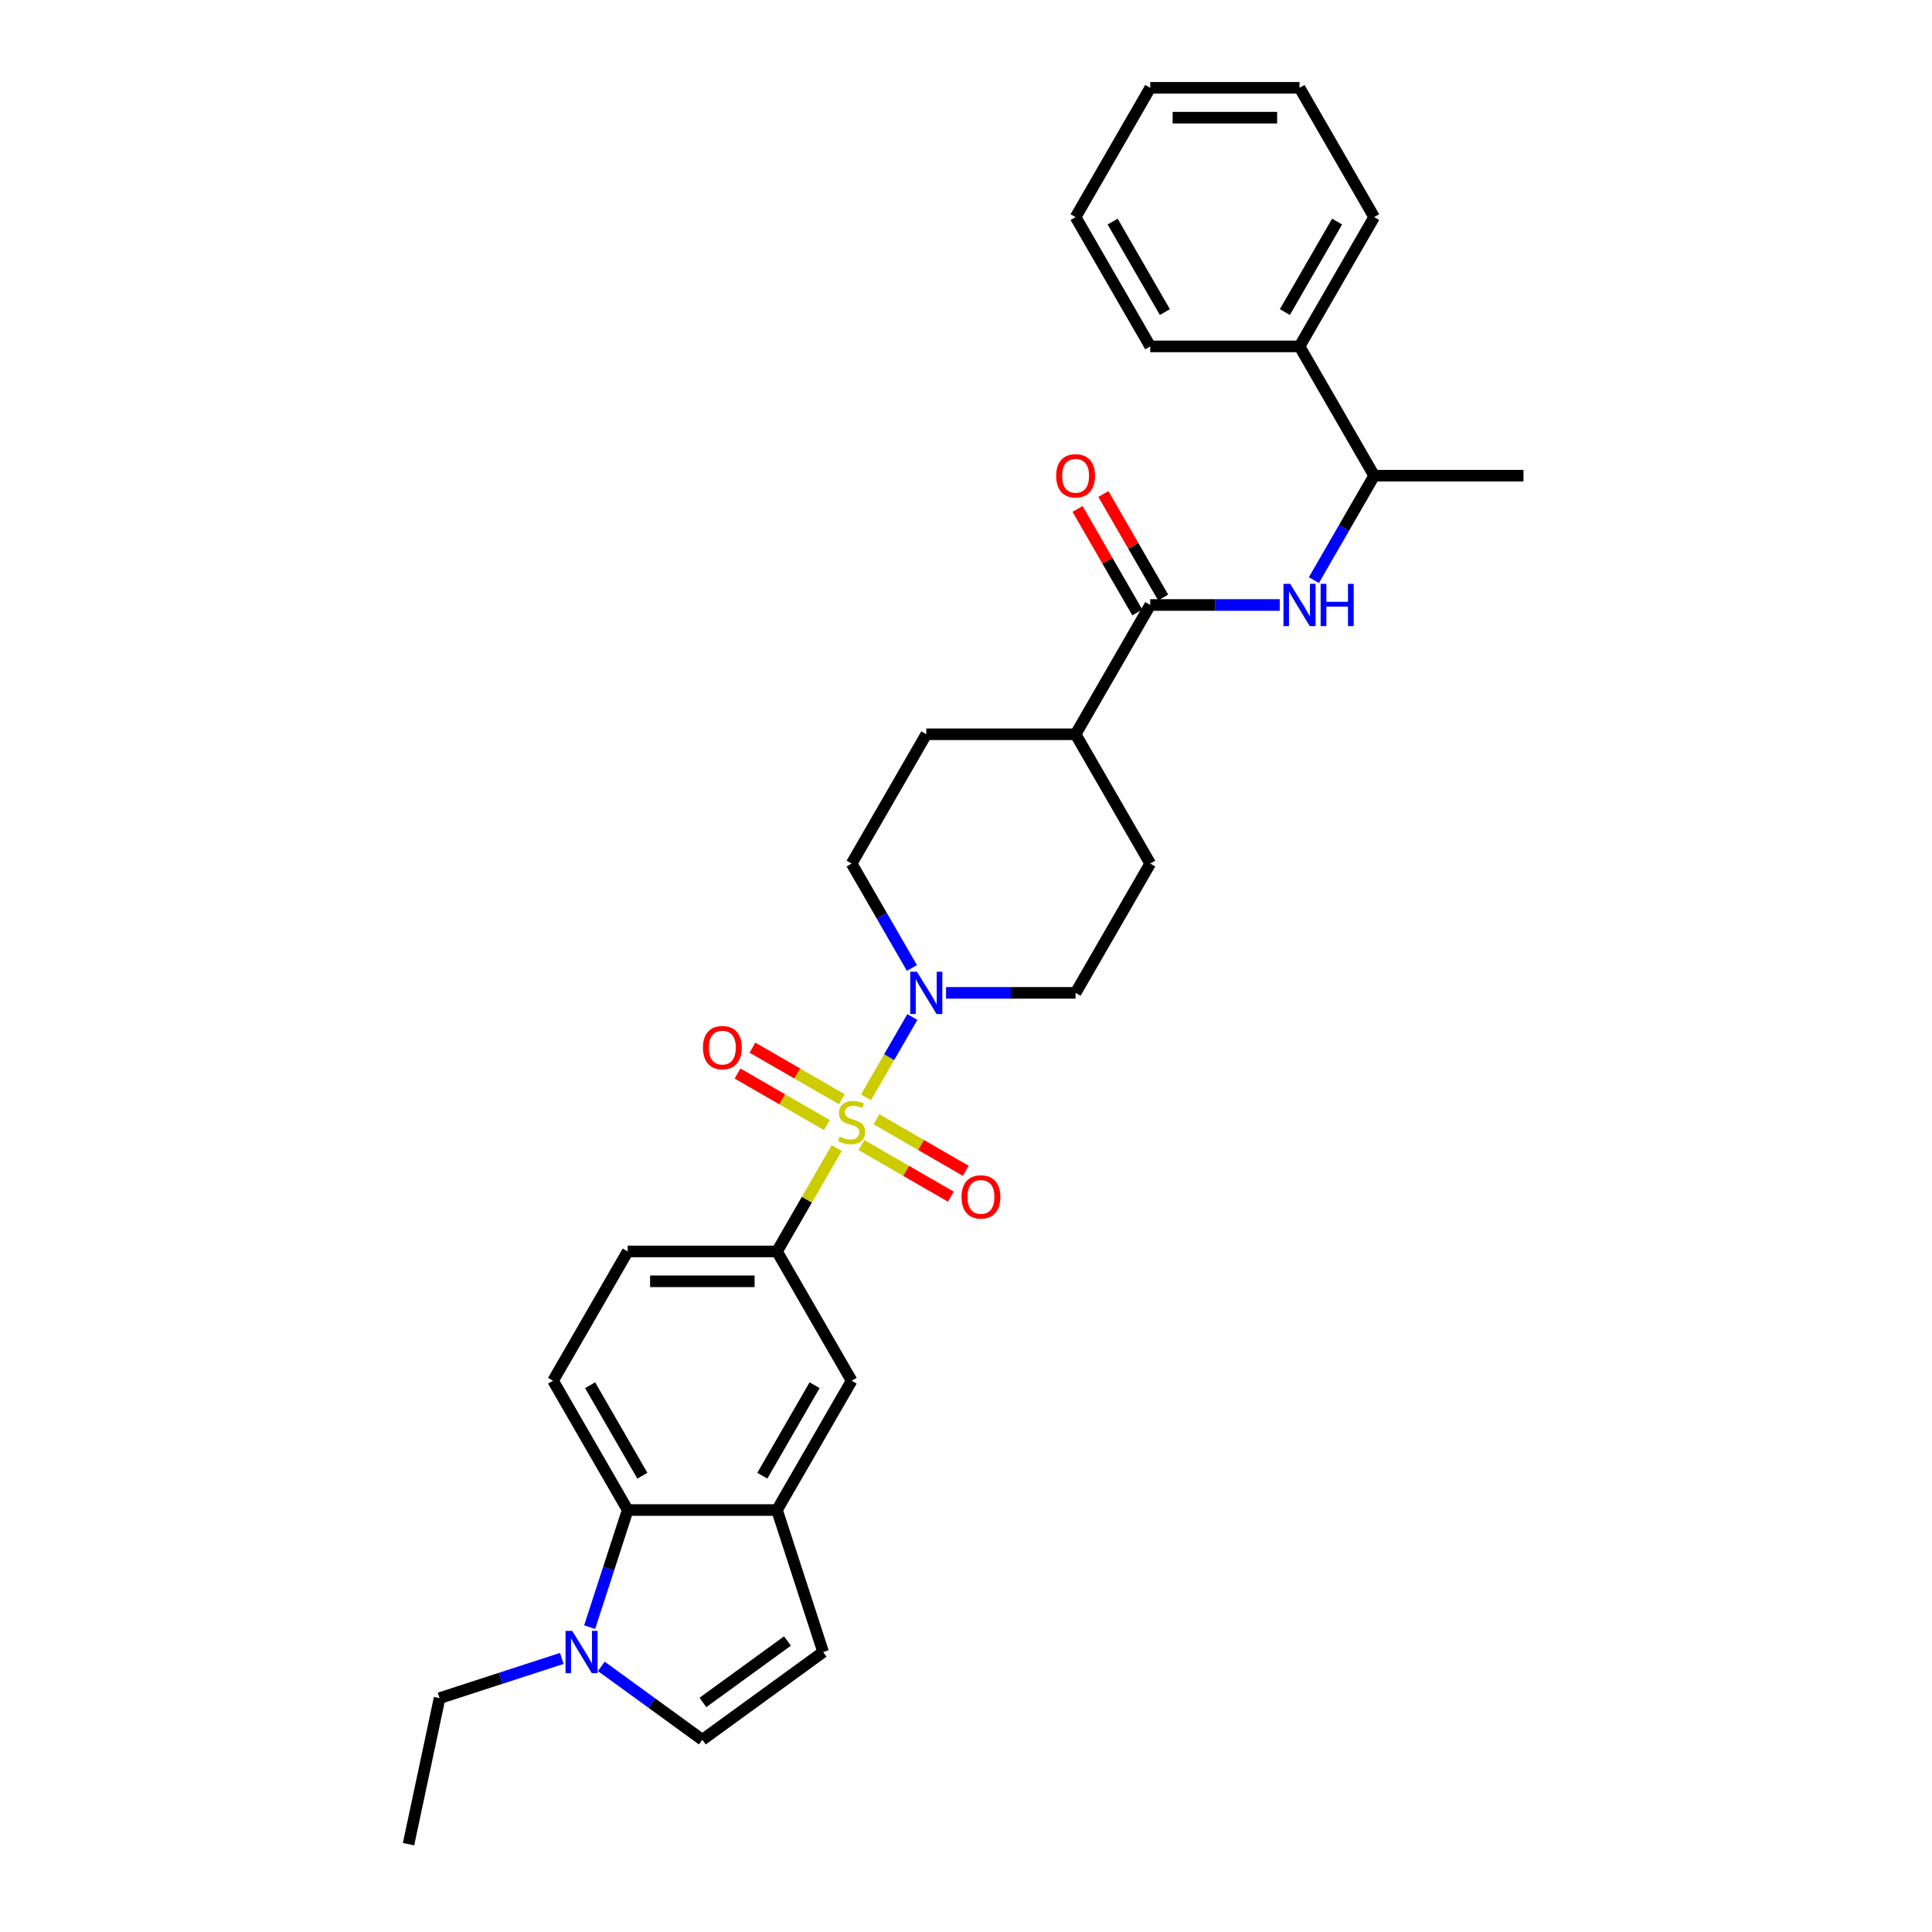 <?xml version='1.0' encoding='iso-8859-1'?>
<svg version='1.1' baseProfile='full'
              xmlns='http://www.w3.org/2000/svg'
                      xmlns:rdkit='http://www.rdkit.org/xml'
                      xmlns:xlink='http://www.w3.org/1999/xlink'
                  xml:space='preserve'
width='1000px' height='1000px' viewBox='0 0 1000 1000'>
<!-- END OF HEADER -->
<rect style='opacity:1.0;fill:#FFFFFF;stroke:none' width='1000' height='1000' x='0' y='0'> </rect>
<path class='bond-0' d='M 448.222,567.982 L 460.224,547.194' style='fill:none;fill-rule:evenodd;stroke:#CCCC00;stroke-width:6px;stroke-linecap:butt;stroke-linejoin:miter;stroke-opacity:1' />
<path class='bond-0' d='M 460.224,547.194 L 472.226,526.407' style='fill:none;fill-rule:evenodd;stroke:#0000FF;stroke-width:6px;stroke-linecap:butt;stroke-linejoin:miter;stroke-opacity:1' />
<path class='bond-1' d='M 433.054,594.255 L 417.612,621.001' style='fill:none;fill-rule:evenodd;stroke:#CCCC00;stroke-width:6px;stroke-linecap:butt;stroke-linejoin:miter;stroke-opacity:1' />
<path class='bond-1' d='M 417.612,621.001 L 402.17,647.746' style='fill:none;fill-rule:evenodd;stroke:#000000;stroke-width:6px;stroke-linecap:butt;stroke-linejoin:miter;stroke-opacity:1' />
<path class='bond-10' d='M 445.892,592.684 L 469.019,606.036' style='fill:none;fill-rule:evenodd;stroke:#CCCC00;stroke-width:6px;stroke-linecap:butt;stroke-linejoin:miter;stroke-opacity:1' />
<path class='bond-10' d='M 469.019,606.036 L 492.146,619.388' style='fill:none;fill-rule:evenodd;stroke:#FF0000;stroke-width:6px;stroke-linecap:butt;stroke-linejoin:miter;stroke-opacity:1' />
<path class='bond-10' d='M 453.62,579.299 L 476.746,592.652' style='fill:none;fill-rule:evenodd;stroke:#CCCC00;stroke-width:6px;stroke-linecap:butt;stroke-linejoin:miter;stroke-opacity:1' />
<path class='bond-10' d='M 476.746,592.652 L 499.873,606.004' style='fill:none;fill-rule:evenodd;stroke:#FF0000;stroke-width:6px;stroke-linecap:butt;stroke-linejoin:miter;stroke-opacity:1' />
<path class='bond-11' d='M 435.723,568.967 L 412.596,555.614' style='fill:none;fill-rule:evenodd;stroke:#CCCC00;stroke-width:6px;stroke-linecap:butt;stroke-linejoin:miter;stroke-opacity:1' />
<path class='bond-11' d='M 412.596,555.614 L 389.469,542.262' style='fill:none;fill-rule:evenodd;stroke:#FF0000;stroke-width:6px;stroke-linecap:butt;stroke-linejoin:miter;stroke-opacity:1' />
<path class='bond-11' d='M 427.995,582.351 L 404.869,568.999' style='fill:none;fill-rule:evenodd;stroke:#CCCC00;stroke-width:6px;stroke-linecap:butt;stroke-linejoin:miter;stroke-opacity:1' />
<path class='bond-11' d='M 404.869,568.999 L 381.742,555.646' style='fill:none;fill-rule:evenodd;stroke:#FF0000;stroke-width:6px;stroke-linecap:butt;stroke-linejoin:miter;stroke-opacity:1' />
<path class='bond-16' d='M 489.676,513.904 L 523.197,513.904' style='fill:none;fill-rule:evenodd;stroke:#0000FF;stroke-width:6px;stroke-linecap:butt;stroke-linejoin:miter;stroke-opacity:1' />
<path class='bond-16' d='M 523.197,513.904 L 556.719,513.904' style='fill:none;fill-rule:evenodd;stroke:#000000;stroke-width:6px;stroke-linecap:butt;stroke-linejoin:miter;stroke-opacity:1' />
<path class='bond-17' d='M 472.012,501.03 L 456.41,474.006' style='fill:none;fill-rule:evenodd;stroke:#0000FF;stroke-width:6px;stroke-linecap:butt;stroke-linejoin:miter;stroke-opacity:1' />
<path class='bond-17' d='M 456.41,474.006 L 440.807,446.982' style='fill:none;fill-rule:evenodd;stroke:#000000;stroke-width:6px;stroke-linecap:butt;stroke-linejoin:miter;stroke-opacity:1' />
<path class='bond-9' d='M 402.17,647.746 L 440.807,714.668' style='fill:none;fill-rule:evenodd;stroke:#000000;stroke-width:6px;stroke-linecap:butt;stroke-linejoin:miter;stroke-opacity:1' />
<path class='bond-15' d='M 402.17,647.746 L 324.896,647.746' style='fill:none;fill-rule:evenodd;stroke:#000000;stroke-width:6px;stroke-linecap:butt;stroke-linejoin:miter;stroke-opacity:1' />
<path class='bond-15' d='M 390.579,663.201 L 336.487,663.201' style='fill:none;fill-rule:evenodd;stroke:#000000;stroke-width:6px;stroke-linecap:butt;stroke-linejoin:miter;stroke-opacity:1' />
<path class='bond-2' d='M 305.2,842.207 L 315.048,811.898' style='fill:none;fill-rule:evenodd;stroke:#0000FF;stroke-width:6px;stroke-linecap:butt;stroke-linejoin:miter;stroke-opacity:1' />
<path class='bond-2' d='M 315.048,811.898 L 324.896,781.589' style='fill:none;fill-rule:evenodd;stroke:#000000;stroke-width:6px;stroke-linecap:butt;stroke-linejoin:miter;stroke-opacity:1' />
<path class='bond-22' d='M 290.786,858.405 L 259.156,868.683' style='fill:none;fill-rule:evenodd;stroke:#0000FF;stroke-width:6px;stroke-linecap:butt;stroke-linejoin:miter;stroke-opacity:1' />
<path class='bond-22' d='M 259.156,868.683 L 227.525,878.96' style='fill:none;fill-rule:evenodd;stroke:#000000;stroke-width:6px;stroke-linecap:butt;stroke-linejoin:miter;stroke-opacity:1' />
<path class='bond-32' d='M 311.248,862.514 L 337.391,881.508' style='fill:none;fill-rule:evenodd;stroke:#0000FF;stroke-width:6px;stroke-linecap:butt;stroke-linejoin:miter;stroke-opacity:1' />
<path class='bond-32' d='M 337.391,881.508 L 363.533,900.502' style='fill:none;fill-rule:evenodd;stroke:#000000;stroke-width:6px;stroke-linecap:butt;stroke-linejoin:miter;stroke-opacity:1' />
<path class='bond-3' d='M 595.356,313.14 L 556.719,380.061' style='fill:none;fill-rule:evenodd;stroke:#000000;stroke-width:6px;stroke-linecap:butt;stroke-linejoin:miter;stroke-opacity:1' />
<path class='bond-6' d='M 595.356,313.14 L 628.877,313.14' style='fill:none;fill-rule:evenodd;stroke:#000000;stroke-width:6px;stroke-linecap:butt;stroke-linejoin:miter;stroke-opacity:1' />
<path class='bond-6' d='M 628.877,313.14 L 662.399,313.14' style='fill:none;fill-rule:evenodd;stroke:#0000FF;stroke-width:6px;stroke-linecap:butt;stroke-linejoin:miter;stroke-opacity:1' />
<path class='bond-18' d='M 602.048,309.276 L 586.579,282.484' style='fill:none;fill-rule:evenodd;stroke:#000000;stroke-width:6px;stroke-linecap:butt;stroke-linejoin:miter;stroke-opacity:1' />
<path class='bond-18' d='M 586.579,282.484 L 571.111,255.692' style='fill:none;fill-rule:evenodd;stroke:#FF0000;stroke-width:6px;stroke-linecap:butt;stroke-linejoin:miter;stroke-opacity:1' />
<path class='bond-18' d='M 588.664,317.004 L 573.195,290.212' style='fill:none;fill-rule:evenodd;stroke:#000000;stroke-width:6px;stroke-linecap:butt;stroke-linejoin:miter;stroke-opacity:1' />
<path class='bond-18' d='M 573.195,290.212 L 557.727,263.42' style='fill:none;fill-rule:evenodd;stroke:#FF0000;stroke-width:6px;stroke-linecap:butt;stroke-linejoin:miter;stroke-opacity:1' />
<path class='bond-4' d='M 402.17,781.589 L 440.807,714.668' style='fill:none;fill-rule:evenodd;stroke:#000000;stroke-width:6px;stroke-linecap:butt;stroke-linejoin:miter;stroke-opacity:1' />
<path class='bond-4' d='M 394.582,763.823 L 421.628,716.978' style='fill:none;fill-rule:evenodd;stroke:#000000;stroke-width:6px;stroke-linecap:butt;stroke-linejoin:miter;stroke-opacity:1' />
<path class='bond-8' d='M 402.17,781.589 L 426.049,855.081' style='fill:none;fill-rule:evenodd;stroke:#000000;stroke-width:6px;stroke-linecap:butt;stroke-linejoin:miter;stroke-opacity:1' />
<path class='bond-31' d='M 402.17,781.589 L 324.896,781.589' style='fill:none;fill-rule:evenodd;stroke:#000000;stroke-width:6px;stroke-linecap:butt;stroke-linejoin:miter;stroke-opacity:1' />
<path class='bond-5' d='M 324.896,781.589 L 286.259,714.668' style='fill:none;fill-rule:evenodd;stroke:#000000;stroke-width:6px;stroke-linecap:butt;stroke-linejoin:miter;stroke-opacity:1' />
<path class='bond-5' d='M 332.485,763.823 L 305.439,716.978' style='fill:none;fill-rule:evenodd;stroke:#000000;stroke-width:6px;stroke-linecap:butt;stroke-linejoin:miter;stroke-opacity:1' />
<path class='bond-14' d='M 680.062,300.266 L 695.665,273.242' style='fill:none;fill-rule:evenodd;stroke:#0000FF;stroke-width:6px;stroke-linecap:butt;stroke-linejoin:miter;stroke-opacity:1' />
<path class='bond-14' d='M 695.665,273.242 L 711.267,246.218' style='fill:none;fill-rule:evenodd;stroke:#000000;stroke-width:6px;stroke-linecap:butt;stroke-linejoin:miter;stroke-opacity:1' />
<path class='bond-7' d='M 363.533,900.502 L 426.049,855.081' style='fill:none;fill-rule:evenodd;stroke:#000000;stroke-width:6px;stroke-linecap:butt;stroke-linejoin:miter;stroke-opacity:1' />
<path class='bond-7' d='M 363.827,881.185 L 407.588,849.391' style='fill:none;fill-rule:evenodd;stroke:#000000;stroke-width:6px;stroke-linecap:butt;stroke-linejoin:miter;stroke-opacity:1' />
<path class='bond-12' d='M 286.259,714.668 L 324.896,647.746' style='fill:none;fill-rule:evenodd;stroke:#000000;stroke-width:6px;stroke-linecap:butt;stroke-linejoin:miter;stroke-opacity:1' />
<path class='bond-13' d='M 556.719,380.061 L 479.445,380.061' style='fill:none;fill-rule:evenodd;stroke:#000000;stroke-width:6px;stroke-linecap:butt;stroke-linejoin:miter;stroke-opacity:1' />
<path class='bond-30' d='M 556.719,380.061 L 595.356,446.982' style='fill:none;fill-rule:evenodd;stroke:#000000;stroke-width:6px;stroke-linecap:butt;stroke-linejoin:miter;stroke-opacity:1' />
<path class='bond-21' d='M 711.267,246.218 L 672.63,179.297' style='fill:none;fill-rule:evenodd;stroke:#000000;stroke-width:6px;stroke-linecap:butt;stroke-linejoin:miter;stroke-opacity:1' />
<path class='bond-23' d='M 711.267,246.218 L 788.541,246.218' style='fill:none;fill-rule:evenodd;stroke:#000000;stroke-width:6px;stroke-linecap:butt;stroke-linejoin:miter;stroke-opacity:1' />
<path class='bond-19' d='M 556.719,513.904 L 595.356,446.982' style='fill:none;fill-rule:evenodd;stroke:#000000;stroke-width:6px;stroke-linecap:butt;stroke-linejoin:miter;stroke-opacity:1' />
<path class='bond-20' d='M 440.807,446.982 L 479.445,380.061' style='fill:none;fill-rule:evenodd;stroke:#000000;stroke-width:6px;stroke-linecap:butt;stroke-linejoin:miter;stroke-opacity:1' />
<path class='bond-24' d='M 672.63,179.297 L 711.267,112.376' style='fill:none;fill-rule:evenodd;stroke:#000000;stroke-width:6px;stroke-linecap:butt;stroke-linejoin:miter;stroke-opacity:1' />
<path class='bond-24' d='M 665.041,161.532 L 692.087,114.687' style='fill:none;fill-rule:evenodd;stroke:#000000;stroke-width:6px;stroke-linecap:butt;stroke-linejoin:miter;stroke-opacity:1' />
<path class='bond-25' d='M 672.63,179.297 L 595.356,179.297' style='fill:none;fill-rule:evenodd;stroke:#000000;stroke-width:6px;stroke-linecap:butt;stroke-linejoin:miter;stroke-opacity:1' />
<path class='bond-26' d='M 227.525,878.96 L 211.459,954.545' style='fill:none;fill-rule:evenodd;stroke:#000000;stroke-width:6px;stroke-linecap:butt;stroke-linejoin:miter;stroke-opacity:1' />
<path class='bond-28' d='M 711.267,112.376 L 672.63,45.455' style='fill:none;fill-rule:evenodd;stroke:#000000;stroke-width:6px;stroke-linecap:butt;stroke-linejoin:miter;stroke-opacity:1' />
<path class='bond-27' d='M 595.356,179.297 L 556.719,112.376' style='fill:none;fill-rule:evenodd;stroke:#000000;stroke-width:6px;stroke-linecap:butt;stroke-linejoin:miter;stroke-opacity:1' />
<path class='bond-27' d='M 602.944,161.532 L 575.898,114.687' style='fill:none;fill-rule:evenodd;stroke:#000000;stroke-width:6px;stroke-linecap:butt;stroke-linejoin:miter;stroke-opacity:1' />
<path class='bond-29' d='M 556.719,112.376 L 595.356,45.455' style='fill:none;fill-rule:evenodd;stroke:#000000;stroke-width:6px;stroke-linecap:butt;stroke-linejoin:miter;stroke-opacity:1' />
<path class='bond-33' d='M 672.63,45.455 L 595.356,45.455' style='fill:none;fill-rule:evenodd;stroke:#000000;stroke-width:6px;stroke-linecap:butt;stroke-linejoin:miter;stroke-opacity:1' />
<path class='bond-33' d='M 661.039,60.909 L 606.947,60.909' style='fill:none;fill-rule:evenodd;stroke:#000000;stroke-width:6px;stroke-linecap:butt;stroke-linejoin:miter;stroke-opacity:1' />
<path  class='atom-0' d='M 434.626 588.336
Q 434.873 588.429, 435.893 588.862
Q 436.913 589.294, 438.026 589.572
Q 439.169 589.82, 440.282 589.82
Q 442.353 589.82, 443.558 588.831
Q 444.764 587.811, 444.764 586.049
Q 444.764 584.843, 444.146 584.101
Q 443.558 583.36, 442.631 582.958
Q 441.704 582.556, 440.158 582.092
Q 438.211 581.505, 437.037 580.949
Q 435.893 580.392, 435.058 579.218
Q 434.255 578.043, 434.255 576.065
Q 434.255 573.314, 436.109 571.614
Q 437.995 569.914, 441.704 569.914
Q 444.238 569.914, 447.113 571.119
L 446.402 573.499
Q 443.775 572.418, 441.797 572.418
Q 439.664 572.418, 438.489 573.314
Q 437.315 574.179, 437.346 575.694
Q 437.346 576.869, 437.933 577.58
Q 438.551 578.29, 439.417 578.692
Q 440.313 579.094, 441.797 579.558
Q 443.775 580.176, 444.949 580.794
Q 446.124 581.412, 446.959 582.68
Q 447.824 583.916, 447.824 586.049
Q 447.824 589.078, 445.784 590.716
Q 443.775 592.323, 440.406 592.323
Q 438.458 592.323, 436.975 591.891
Q 435.522 591.489, 433.791 590.778
L 434.626 588.336
' fill='#CCCC00'/>
<path  class='atom-1' d='M 474.607 502.962
L 481.778 514.553
Q 482.489 515.696, 483.633 517.767
Q 484.776 519.838, 484.838 519.962
L 484.838 502.962
L 487.744 502.962
L 487.744 524.846
L 484.746 524.846
L 477.049 512.173
Q 476.153 510.689, 475.194 508.989
Q 474.267 507.289, 473.989 506.764
L 473.989 524.846
L 471.145 524.846
L 471.145 502.962
L 474.607 502.962
' fill='#0000FF'/>
<path  class='atom-3' d='M 296.18 844.139
L 303.351 855.73
Q 304.062 856.874, 305.206 858.945
Q 306.349 861.016, 306.411 861.139
L 306.411 844.139
L 309.317 844.139
L 309.317 866.023
L 306.318 866.023
L 298.622 853.35
Q 297.725 851.866, 296.767 850.166
Q 295.84 848.466, 295.562 847.941
L 295.562 866.023
L 292.718 866.023
L 292.718 844.139
L 296.18 844.139
' fill='#0000FF'/>
<path  class='atom-7' d='M 667.792 302.198
L 674.963 313.789
Q 675.674 314.933, 676.818 317.004
Q 677.962 319.074, 678.023 319.198
L 678.023 302.198
L 680.929 302.198
L 680.929 324.082
L 677.931 324.082
L 670.234 311.409
Q 669.338 309.925, 668.38 308.225
Q 667.452 306.525, 667.174 306
L 667.174 324.082
L 664.33 324.082
L 664.33 302.198
L 667.792 302.198
' fill='#0000FF'/>
<path  class='atom-7' d='M 683.556 302.198
L 686.524 302.198
L 686.524 311.502
L 697.713 311.502
L 697.713 302.198
L 700.68 302.198
L 700.68 324.082
L 697.713 324.082
L 697.713 313.974
L 686.524 313.974
L 686.524 324.082
L 683.556 324.082
L 683.556 302.198
' fill='#0000FF'/>
<path  class='atom-11' d='M 497.683 619.524
Q 497.683 614.269, 500.28 611.333
Q 502.876 608.396, 507.729 608.396
Q 512.582 608.396, 515.178 611.333
Q 517.774 614.269, 517.774 619.524
Q 517.774 624.84, 515.147 627.87
Q 512.52 630.868, 507.729 630.868
Q 502.907 630.868, 500.28 627.87
Q 497.683 624.871, 497.683 619.524
M 507.729 628.395
Q 511.067 628.395, 512.86 626.169
Q 514.683 623.913, 514.683 619.524
Q 514.683 615.227, 512.86 613.064
Q 511.067 610.869, 507.729 610.869
Q 504.391 610.869, 502.567 613.033
Q 500.774 615.197, 500.774 619.524
Q 500.774 623.944, 502.567 626.169
Q 504.391 628.395, 507.729 628.395
' fill='#FF0000'/>
<path  class='atom-12' d='M 363.841 542.25
Q 363.841 536.995, 366.437 534.059
Q 369.033 531.122, 373.886 531.122
Q 378.739 531.122, 381.335 534.059
Q 383.932 536.995, 383.932 542.25
Q 383.932 547.566, 381.304 550.595
Q 378.677 553.594, 373.886 553.594
Q 369.064 553.594, 366.437 550.595
Q 363.841 547.597, 363.841 542.25
M 373.886 551.121
Q 377.224 551.121, 379.017 548.895
Q 380.841 546.639, 380.841 542.25
Q 380.841 537.953, 379.017 535.79
Q 377.224 533.595, 373.886 533.595
Q 370.548 533.595, 368.724 535.759
Q 366.932 537.922, 366.932 542.25
Q 366.932 546.67, 368.724 548.895
Q 370.548 551.121, 373.886 551.121
' fill='#FF0000'/>
<path  class='atom-19' d='M 546.673 246.28
Q 546.673 241.026, 549.269 238.089
Q 551.866 235.153, 556.719 235.153
Q 561.571 235.153, 564.168 238.089
Q 566.764 241.026, 566.764 246.28
Q 566.764 251.597, 564.137 254.626
Q 561.51 257.624, 556.719 257.624
Q 551.897 257.624, 549.269 254.626
Q 546.673 251.628, 546.673 246.28
M 556.719 255.151
Q 560.057 255.151, 561.85 252.926
Q 563.673 250.669, 563.673 246.28
Q 563.673 241.984, 561.85 239.82
Q 560.057 237.626, 556.719 237.626
Q 553.38 237.626, 551.557 239.789
Q 549.764 241.953, 549.764 246.28
Q 549.764 250.7, 551.557 252.926
Q 553.38 255.151, 556.719 255.151
' fill='#FF0000'/>
</svg>
